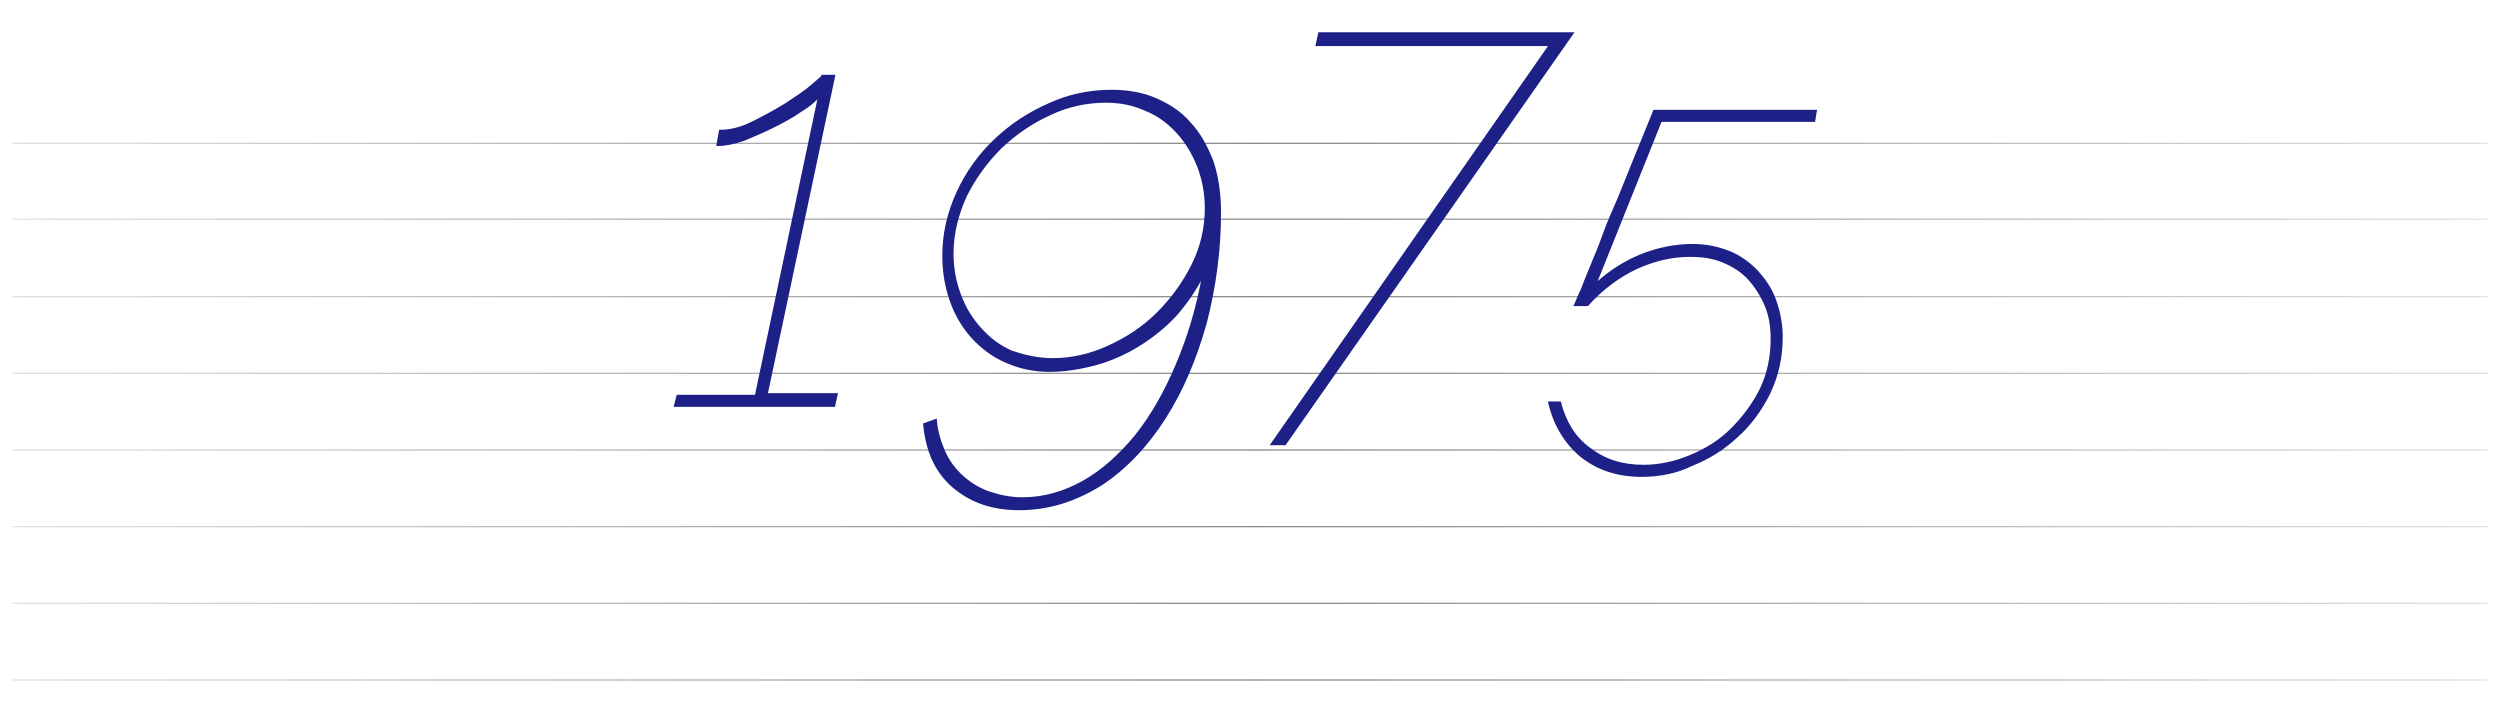 <?xml version="1.0" encoding="utf-8"?>
<!-- Generator: Adobe Illustrator 25.2.3, SVG Export Plug-In . SVG Version: 6.00 Build 0)  -->
<svg version="1.1" id="圖層_1" xmlns="http://www.w3.org/2000/svg" xmlns:xlink="http://www.w3.org/1999/xlink" x="0px" y="0px"
	 viewBox="0 0 300 85.5" style="enable-background:new 0 0 300 85.5;" xml:space="preserve">
<style type="text/css">
	.st0{fill:none;stroke:url(#SVGID_1_);stroke-width:0.15;stroke-miterlimit:10;}
	.st1{fill:none;stroke:url(#SVGID_2_);stroke-width:0.15;stroke-miterlimit:10;}
	.st2{fill:none;stroke:url(#SVGID_3_);stroke-width:0.15;stroke-miterlimit:10;}
	.st3{fill:none;stroke:url(#SVGID_4_);stroke-width:0.15;stroke-miterlimit:10;}
	.st4{fill:none;stroke:url(#SVGID_5_);stroke-width:0.15;stroke-miterlimit:10;}
	.st5{fill:none;stroke:url(#SVGID_6_);stroke-width:0.15;stroke-miterlimit:10;}
	.st6{fill:none;stroke:url(#SVGID_7_);stroke-width:0.15;stroke-miterlimit:10;}
	.st7{fill:none;stroke:url(#SVGID_8_);stroke-width:0.15;stroke-miterlimit:10;}
	.st8{fill:#1D2087;stroke:#1D2087;stroke-width:0.25;stroke-miterlimit:10;}
</style>
<g>
	<g>
		<linearGradient id="SVGID_1_" gradientUnits="userSpaceOnUse" x1="1.468" y1="17.235" x2="298.479" y2="17.235">
			<stop  offset="0" style="stop-color:#999999;stop-opacity:0.3"/>
			<stop  offset="0.25" style="stop-color:#9E9E9F;stop-opacity:0.8"/>
			<stop  offset="0.503" style="stop-color:#666666;stop-opacity:0.8"/>
			<stop  offset="0.75" style="stop-color:#A0A0A1;stop-opacity:0.8"/>
			<stop  offset="1" style="stop-color:#999999;stop-opacity:0.3"/>
		</linearGradient>
		<line class="st0" x1="1.5" y1="17.2" x2="298.5" y2="17.2"/>
		<linearGradient id="SVGID_2_" gradientUnits="userSpaceOnUse" x1="1.468" y1="26.349" x2="298.479" y2="26.349">
			<stop  offset="0" style="stop-color:#999999;stop-opacity:0.3"/>
			<stop  offset="0.25" style="stop-color:#9E9E9F;stop-opacity:0.8"/>
			<stop  offset="0.503" style="stop-color:#666666;stop-opacity:0.8"/>
			<stop  offset="0.75" style="stop-color:#A0A0A1;stop-opacity:0.8"/>
			<stop  offset="1" style="stop-color:#999999;stop-opacity:0.3"/>
		</linearGradient>
		<line class="st1" x1="1.5" y1="26.3" x2="298.5" y2="26.3"/>
		<linearGradient id="SVGID_3_" gradientUnits="userSpaceOnUse" x1="1.468" y1="35.638" x2="298.479" y2="35.638">
			<stop  offset="0" style="stop-color:#999999;stop-opacity:0.3"/>
			<stop  offset="0.25" style="stop-color:#9E9E9F;stop-opacity:0.8"/>
			<stop  offset="0.503" style="stop-color:#666666;stop-opacity:0.8"/>
			<stop  offset="0.75" style="stop-color:#A0A0A1;stop-opacity:0.8"/>
			<stop  offset="1" style="stop-color:#999999;stop-opacity:0.3"/>
		</linearGradient>
		<line class="st2" x1="1.5" y1="35.6" x2="298.5" y2="35.6"/>
		<linearGradient id="SVGID_4_" gradientUnits="userSpaceOnUse" x1="1.468" y1="44.751" x2="298.479" y2="44.751">
			<stop  offset="0" style="stop-color:#999999;stop-opacity:0.3"/>
			<stop  offset="0.25" style="stop-color:#9E9E9F;stop-opacity:0.8"/>
			<stop  offset="0.503" style="stop-color:#666666;stop-opacity:0.8"/>
			<stop  offset="0.75" style="stop-color:#A0A0A1;stop-opacity:0.8"/>
			<stop  offset="1" style="stop-color:#999999;stop-opacity:0.3"/>
		</linearGradient>
		<line class="st3" x1="1.5" y1="44.8" x2="298.5" y2="44.8"/>
		<linearGradient id="SVGID_5_" gradientUnits="userSpaceOnUse" x1="1.468" y1="54.04" x2="298.479" y2="54.04">
			<stop  offset="0" style="stop-color:#999999;stop-opacity:0.3"/>
			<stop  offset="0.25" style="stop-color:#9E9E9F;stop-opacity:0.8"/>
			<stop  offset="0.503" style="stop-color:#666666;stop-opacity:0.8"/>
			<stop  offset="0.75" style="stop-color:#A0A0A1;stop-opacity:0.8"/>
			<stop  offset="1" style="stop-color:#999999;stop-opacity:0.3"/>
		</linearGradient>
		<line class="st4" x1="1.5" y1="54" x2="298.5" y2="54"/>
		<linearGradient id="SVGID_6_" gradientUnits="userSpaceOnUse" x1="1.468" y1="63.153" x2="298.479" y2="63.153">
			<stop  offset="0" style="stop-color:#999999;stop-opacity:0.3"/>
			<stop  offset="0.25" style="stop-color:#9E9E9F;stop-opacity:0.8"/>
			<stop  offset="0.503" style="stop-color:#666666;stop-opacity:0.8"/>
			<stop  offset="0.75" style="stop-color:#A0A0A1;stop-opacity:0.8"/>
			<stop  offset="1" style="stop-color:#999999;stop-opacity:0.3"/>
		</linearGradient>
		<line class="st5" x1="1.5" y1="63.2" x2="298.5" y2="63.2"/>
		<linearGradient id="SVGID_7_" gradientUnits="userSpaceOnUse" x1="1.468" y1="72.442" x2="298.479" y2="72.442">
			<stop  offset="0" style="stop-color:#999999;stop-opacity:0.3"/>
			<stop  offset="0.25" style="stop-color:#9E9E9F;stop-opacity:0.8"/>
			<stop  offset="0.503" style="stop-color:#666666;stop-opacity:0.8"/>
			<stop  offset="0.75" style="stop-color:#A0A0A1;stop-opacity:0.8"/>
			<stop  offset="1" style="stop-color:#999999;stop-opacity:0.3"/>
		</linearGradient>
		<line class="st6" x1="1.5" y1="72.4" x2="298.5" y2="72.4"/>
		<linearGradient id="SVGID_8_" gradientUnits="userSpaceOnUse" x1="1.468" y1="81.555" x2="298.479" y2="81.555">
			<stop  offset="0" style="stop-color:#999999;stop-opacity:0.3"/>
			<stop  offset="0.25" style="stop-color:#9E9E9F;stop-opacity:0.8"/>
			<stop  offset="0.503" style="stop-color:#666666;stop-opacity:0.8"/>
			<stop  offset="0.75" style="stop-color:#A0A0A1;stop-opacity:0.8"/>
			<stop  offset="1" style="stop-color:#999999;stop-opacity:0.3"/>
		</linearGradient>
		<line class="st7" x1="1.5" y1="81.6" x2="298.5" y2="81.6"/>
	</g>
	<g>
		<g>
			<g>
				<path class="st8" d="M81.3,47.5h9.4l7.6-36c-0.5,0.6-1.2,1.2-2.2,1.8c-1,0.7-2.1,1.3-3.3,1.9c-1.2,0.6-2.4,1.1-3.6,1.6
					c-1.2,0.4-2.2,0.6-3.1,0.6l0.3-1.7c1.2,0,2.5-0.3,3.9-1c1.4-0.7,2.7-1.4,4-2.2c1.2-0.8,2.3-1.5,3.1-2.2c0.8-0.7,1.3-1.1,1.3-1.2
					h1.4l-8.1,38.2h8.4l-0.3,1.4H81L81.3,47.5z"/>
			</g>
		</g>
		<g>
			<g>
				<path class="st8" d="M122.3,61.1c-3.2,0-5.8-0.9-7.9-2.7c-2.1-1.8-3.2-4.3-3.5-7.5l1.4-0.5c0.1,1.4,0.5,2.6,1,3.8
					c0.5,1.1,1.2,2.1,2.2,3c0.9,0.8,2,1.5,3.2,1.9c1.2,0.4,2.5,0.7,4,0.7c2.5,0,5-0.7,7.3-2c2.3-1.3,4.4-3.2,6.3-5.5
					c1.9-2.4,3.5-5.2,4.9-8.5c1.4-3.3,2.5-6.9,3.2-10.9c-0.9,1.8-2,3.4-3.3,4.9c-1.3,1.4-2.8,2.6-4.4,3.6c-1.6,1-3.4,1.8-5.2,2.3
					c-1.9,0.5-3.7,0.8-5.6,0.8c-1.9,0-3.6-0.4-5.2-1.1c-1.6-0.7-2.9-1.7-4-2.9c-1.1-1.2-2-2.7-2.6-4.4c-0.6-1.7-0.9-3.5-0.9-5.4
					c0-2.7,0.6-5.2,1.7-7.6c1.1-2.4,2.6-4.5,4.5-6.3c1.9-1.8,4-3.2,6.5-4.3c2.4-1.1,4.9-1.6,7.5-1.6c1.9,0,3.7,0.3,5.3,1
					c1.6,0.7,3,1.6,4.1,2.9c1.2,1.3,2,2.8,2.7,4.6c0.6,1.8,0.9,3.9,0.9,6.1c0,4.5-0.6,8.9-1.7,13.2c-1.2,4.3-2.8,8.1-4.9,11.4
					c-2.1,3.3-4.6,6-7.6,8C129,60.1,125.8,61.1,122.3,61.1z M126.3,43.1c2.3,0,4.5-0.5,6.7-1.5c2.2-1,4.2-2.3,5.9-4s3.1-3.6,4.2-5.8
					c1.1-2.2,1.6-4.5,1.6-6.8c0-1.8-0.3-3.4-0.9-5c-0.6-1.5-1.4-2.9-2.5-4.1c-1.1-1.2-2.3-2.1-3.8-2.7c-1.5-0.7-3.1-1-4.8-1
					c-2.3,0-4.6,0.5-6.7,1.5c-2.2,1-4.1,2.3-5.9,4c-1.7,1.7-3.1,3.6-4.2,5.8c-1,2.2-1.6,4.5-1.6,6.9c0,1.8,0.3,3.4,0.9,5
					c0.6,1.6,1.4,2.9,2.5,4.1c1.1,1.2,2.3,2.1,3.7,2.7C122.9,42.7,124.5,43.1,126.3,43.1z"/>
			</g>
		</g>
		<g>
			<g>
				<path class="st8" d="M186,5.4h-28l0.3-1.4h30.4l-34.5,49.3h-1.6L186,5.4z"/>
			</g>
		</g>
		<g>
			<g>
				<path class="st8" d="M197,57.1c-2.9,0-5.3-0.8-7.3-2.4c-1.9-1.6-3.2-3.8-3.8-6.4h1.3c0.6,2.3,1.7,4.2,3.5,5.5
					c1.8,1.4,3.9,2.1,6.5,2.1c1.9,0,3.8-0.4,5.7-1.2c1.9-0.8,3.5-1.8,4.9-3.2c1.4-1.4,2.6-3,3.5-4.8c0.9-1.9,1.3-3.9,1.3-6
					c0-1.5-0.2-2.8-0.7-4c-0.5-1.2-1.2-2.3-2-3.2c-0.8-0.9-1.9-1.6-3.1-2.1c-1.2-0.5-2.5-0.7-4-0.7c-2.2,0-4.3,0.5-6.5,1.5
					c-2.1,1-4.1,2.5-5.8,4.4h-1.5c0.2-0.4,0.4-1,0.8-1.8c0.3-0.8,0.7-1.8,1.2-3c0.5-1.2,1-2.4,1.5-3.8c0.5-1.4,1.1-2.7,1.7-4.1
					c1.3-3.2,2.7-6.7,4.3-10.6h19.4l-0.2,1.2h-18.4l-7.9,19.7c1.7-1.6,3.6-2.8,5.6-3.6c2-0.8,4.1-1.2,6.1-1.2c1.6,0,3,0.3,4.3,0.8
					c1.3,0.5,2.4,1.3,3.4,2.3c0.9,1,1.7,2.1,2.2,3.5c0.5,1.4,0.8,2.8,0.8,4.5c0,2.4-0.5,4.6-1.5,6.7c-1,2-2.3,3.8-3.9,5.2
					c-1.6,1.5-3.4,2.6-5.4,3.4C201.2,56.7,199.1,57.1,197,57.1z"/>
			</g>
		</g>
	</g>
</g>
</svg>

